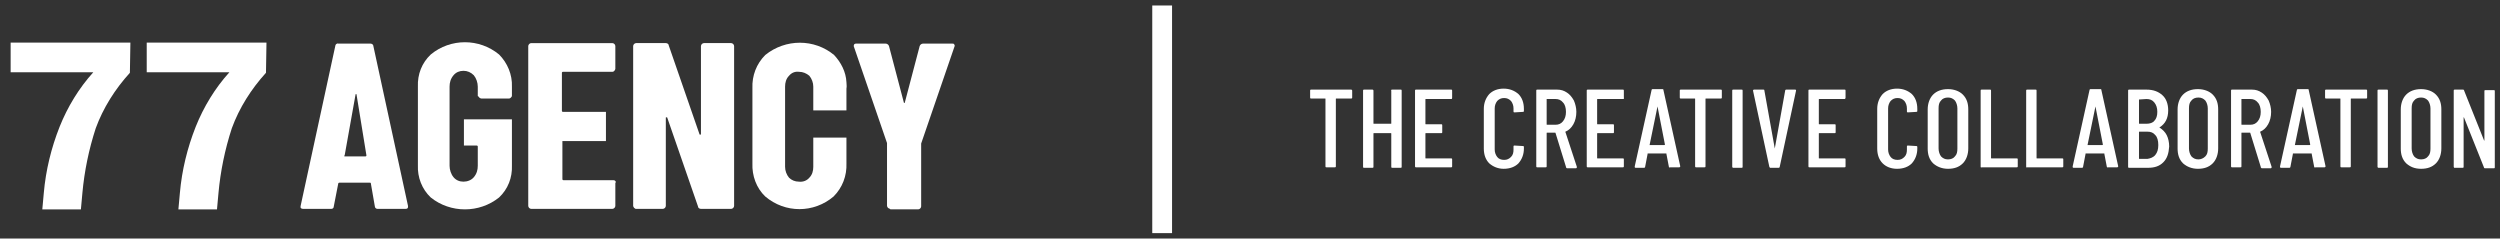 <?xml version="1.0" encoding="utf-8"?>
<!-- Generator: Adobe Illustrator 24.2.0, SVG Export Plug-In . SVG Version: 6.00 Build 0)  -->
<svg version="1.1" id="Layer_1" xmlns="http://www.w3.org/2000/svg" xmlns:xlink="http://www.w3.org/1999/xlink" x="0px" y="0px"
	 viewBox="0 0 505.2 48.2" style="enable-background:new 0 0 505.2 48.2;" xml:space="preserve">
<rect x="0" y="0" width="505.2" height="48.2" fill="#333333" stroke="none"/>
<style type="text/css">
	.st0{enable-background:new    ;}
	.st1{fill:#FFFFFF;}
</style>
<g id="Group_106" transform="translate(-6955.851 -3878.691)">
	<g class="st0">
		<path class="st1" d="M7229.1,3897v1.4c0,0.2-0.1,0.2-0.2,0.2h-3c-0.1,0-0.1,0-0.1,0.1v13.6c0,0.2-0.1,0.2-0.2,0.2h-1.7
			c-0.2,0-0.2-0.1-0.2-0.2v-13.6c0-0.1,0-0.1-0.1-0.1h-2.8c-0.2,0-0.2-0.1-0.2-0.2v-1.4c0-0.2,0.1-0.2,0.2-0.2h8.1
			C7229,3896.8,7229.1,3896.9,7229.1,3897z"/>
		<path class="st1" d="M7237.2,3896.8h1.7c0.2,0,0.2,0.1,0.2,0.2v15.4c0,0.2-0.1,0.2-0.2,0.2h-1.7c-0.2,0-0.2-0.1-0.2-0.2v-6.7
			c0-0.1,0-0.1-0.1-0.1h-3.4c-0.1,0-0.1,0-0.1,0.1v6.7c0,0.2-0.1,0.2-0.2,0.2h-1.7c-0.2,0-0.2-0.1-0.2-0.2V3897
			c0-0.2,0.1-0.2,0.2-0.2h1.7c0.1,0,0.2,0.1,0.2,0.2v6.6c0,0.1,0,0.1,0.1,0.1h3.4c0.1,0,0.1,0,0.1-0.1v-6.6
			C7236.9,3896.9,7237,3896.8,7237.2,3896.8z"/>
		<path class="st1" d="M7249.1,3898.7h-5.1c-0.1,0-0.1,0-0.1,0.1v4.9c0,0.1,0,0.1,0.1,0.1h3.1c0.2,0,0.2,0.1,0.2,0.2v1.4
			c0,0.2-0.1,0.2-0.2,0.2h-3.1c-0.1,0-0.1,0-0.1,0.1v4.9c0,0.1,0,0.1,0.1,0.1h5.1c0.2,0,0.2,0.1,0.2,0.2v1.4c0,0.2-0.1,0.2-0.2,0.2
			h-7.1c-0.2,0-0.2-0.1-0.2-0.2V3897c0-0.2,0.1-0.2,0.2-0.2h7.1c0.2,0,0.2,0.1,0.2,0.2v1.4
			C7249.3,3898.6,7249.3,3898.7,7249.1,3898.7z"/>
		<path class="st1" d="M7256.8,3911.7c-0.7-0.7-1.1-1.7-1.1-3v-8c0-1.2,0.4-2.2,1.1-3c0.7-0.7,1.7-1.1,2.9-1.1c1.2,0,2.2,0.4,3,1.1
			c0.7,0.7,1.1,1.7,1.1,3v0.4c0,0.2-0.1,0.2-0.2,0.2l-1.7,0.1c-0.2,0-0.2-0.1-0.2-0.2v-0.6c0-0.6-0.2-1.1-0.5-1.5
			c-0.4-0.4-0.8-0.6-1.4-0.6s-1,0.2-1.4,0.6c-0.3,0.4-0.5,0.9-0.5,1.5v8.3c0,0.6,0.2,1.1,0.5,1.5c0.3,0.4,0.8,0.6,1.4,0.6
			s1-0.2,1.4-0.6c0.4-0.4,0.5-0.9,0.5-1.5v-0.6c0-0.2,0.1-0.2,0.2-0.2l1.7,0.1c0.2,0,0.2,0.1,0.2,0.2v0.3c0,1.2-0.4,2.2-1.1,3
			c-0.7,0.7-1.7,1.1-3,1.1C7258.6,3912.8,7257.6,3912.4,7256.8,3911.7z"/>
		<path class="st1" d="M7272.3,3912.4l-2.1-6.8c0,0,0-0.1-0.1-0.1h-1.6c-0.1,0-0.1,0-0.1,0.1v6.7c0,0.2-0.1,0.2-0.2,0.2h-1.7
			c-0.2,0-0.2-0.1-0.2-0.2V3897c0-0.2,0.1-0.2,0.2-0.2h4c0.8,0,1.4,0.2,2,0.6c0.6,0.4,1,0.9,1.4,1.6c0.3,0.7,0.5,1.5,0.5,2.3
			c0,0.9-0.2,1.8-0.6,2.5c-0.4,0.7-0.9,1.2-1.6,1.5c0,0-0.1,0.1,0,0.1l2.3,7l0,0.1c0,0.1-0.1,0.2-0.2,0.2h-1.8
			C7272.4,3912.6,7272.3,3912.6,7272.3,3912.4z M7268.4,3898.7v5.1c0,0.1,0,0.1,0.1,0.1h1.7c0.6,0,1.1-0.2,1.5-0.7
			c0.4-0.5,0.6-1.1,0.6-1.9c0-0.8-0.2-1.5-0.6-1.9c-0.4-0.5-0.9-0.7-1.5-0.7L7268.4,3898.7
			C7268.5,3898.7,7268.4,3898.7,7268.4,3898.7z"/>
		<path class="st1" d="M7283.8,3898.7h-5.1c-0.1,0-0.1,0-0.1,0.1v4.9c0,0.1,0,0.1,0.1,0.1h3.1c0.2,0,0.2,0.1,0.2,0.2v1.4
			c0,0.2-0.1,0.2-0.2,0.2h-3.1c-0.1,0-0.1,0-0.1,0.1v4.9c0,0.1,0,0.1,0.1,0.1h5.1c0.2,0,0.2,0.1,0.2,0.2v1.4c0,0.2-0.1,0.2-0.2,0.2
			h-7.1c-0.2,0-0.2-0.1-0.2-0.2V3897c0-0.2,0.1-0.2,0.2-0.2h7.1c0.2,0,0.2,0.1,0.2,0.2v1.4C7284.1,3898.6,7284,3898.7,7283.8,3898.7
			z"/>
		<path class="st1" d="M7293.1,3912.4l-0.5-2.6c0,0,0-0.1,0-0.1c0,0,0,0-0.1,0h-3.6c0,0-0.1,0-0.1,0c0,0,0,0,0,0.1l-0.5,2.6
			c0,0.1-0.1,0.2-0.2,0.2h-1.7c-0.1,0-0.1,0-0.2-0.1c0,0,0-0.1,0-0.2l3.4-15.4c0-0.1,0.1-0.2,0.2-0.2h2c0.2,0,0.2,0.1,0.2,0.2
			l3.4,15.4v0c0,0.1-0.1,0.2-0.2,0.2h-1.8C7293.2,3912.6,7293.1,3912.5,7293.1,3912.4z M7289.2,3908h3c0,0,0.1,0,0.1-0.1l-1.5-7.7
			c0,0,0-0.1,0-0.1s0,0,0,0.1L7289.2,3908C7289.1,3908,7289.1,3908,7289.2,3908z"/>
		<path class="st1" d="M7303.8,3897v1.4c0,0.2-0.1,0.2-0.2,0.2h-3c-0.1,0-0.1,0-0.1,0.1v13.6c0,0.2-0.1,0.2-0.2,0.2h-1.7
			c-0.2,0-0.2-0.1-0.2-0.2v-13.6c0-0.1,0-0.1-0.1-0.1h-2.8c-0.2,0-0.2-0.1-0.2-0.2v-1.4c0-0.2,0.1-0.2,0.2-0.2h8.1
			C7303.8,3896.8,7303.8,3896.9,7303.8,3897z"/>
		<path class="st1" d="M7305.9,3912.4V3897c0-0.2,0.1-0.2,0.2-0.2h1.7c0.2,0,0.2,0.1,0.2,0.2v15.4c0,0.2-0.1,0.2-0.2,0.2h-1.7
			C7306,3912.6,7305.9,3912.5,7305.9,3912.4z"/>
		<path class="st1" d="M7313.4,3912.4l-3.3-15.4v0c0-0.1,0.1-0.2,0.2-0.2h1.9c0.2,0,0.2,0.1,0.2,0.2l2.1,11.7c0,0,0,0,0,0
			c0,0,0,0,0,0l2.1-11.7c0-0.1,0.1-0.2,0.2-0.2h1.8c0.2,0,0.2,0.1,0.2,0.2l-3.3,15.4c0,0.1-0.1,0.2-0.2,0.2h-1.9
			C7313.6,3912.6,7313.5,3912.5,7313.4,3912.4z"/>
		<path class="st1" d="M7328.6,3898.7h-5.1c-0.1,0-0.1,0-0.1,0.1v4.9c0,0.1,0,0.1,0.1,0.1h3.1c0.2,0,0.2,0.1,0.2,0.2v1.4
			c0,0.2-0.1,0.2-0.2,0.2h-3.1c-0.1,0-0.1,0-0.1,0.1v4.9c0,0.1,0,0.1,0.1,0.1h5.1c0.2,0,0.2,0.1,0.2,0.2v1.4c0,0.2-0.1,0.2-0.2,0.2
			h-7.1c-0.2,0-0.2-0.1-0.2-0.2V3897c0-0.2,0.1-0.2,0.2-0.2h7.1c0.2,0,0.2,0.1,0.2,0.2v1.4
			C7328.8,3898.6,7328.7,3898.7,7328.6,3898.7z"/>
		<path class="st1" d="M7336.3,3911.7c-0.7-0.7-1.1-1.7-1.1-3v-8c0-1.2,0.4-2.2,1.1-3c0.7-0.7,1.7-1.1,2.9-1.1c1.2,0,2.2,0.4,3,1.1
			c0.7,0.7,1.1,1.7,1.1,3v0.4c0,0.2-0.1,0.2-0.2,0.2l-1.7,0.1c-0.2,0-0.2-0.1-0.2-0.2v-0.6c0-0.6-0.2-1.1-0.5-1.5
			c-0.4-0.4-0.8-0.6-1.4-0.6c-0.6,0-1,0.2-1.4,0.6c-0.3,0.4-0.5,0.9-0.5,1.5v8.3c0,0.6,0.2,1.1,0.5,1.5c0.3,0.4,0.8,0.6,1.4,0.6
			c0.6,0,1-0.2,1.4-0.6c0.4-0.4,0.5-0.9,0.5-1.5v-0.6c0-0.2,0.1-0.2,0.2-0.2l1.7,0.1c0.2,0,0.2,0.1,0.2,0.2v0.3c0,1.2-0.4,2.2-1.1,3
			c-0.7,0.7-1.7,1.1-3,1.1C7338,3912.8,7337,3912.4,7336.3,3911.7z"/>
		<path class="st1" d="M7346.5,3911.7c-0.8-0.8-1.1-1.8-1.1-3v-7.9c0-1.2,0.4-2.3,1.1-3s1.7-1.1,3-1.1c1.2,0,2.3,0.4,3,1.1
			c0.8,0.8,1.1,1.8,1.1,3v7.9c0,1.2-0.4,2.3-1.1,3c-0.8,0.8-1.8,1.1-3,1.1C7348.3,3912.8,7347.3,3912.4,7346.5,3911.7z
			 M7350.9,3910.3c0.4-0.4,0.5-0.9,0.5-1.6v-8.1c0-0.6-0.2-1.2-0.5-1.6c-0.4-0.4-0.8-0.6-1.4-0.6c-0.6,0-1.1,0.2-1.4,0.6
			c-0.4,0.4-0.5,0.9-0.5,1.6v8.1c0,0.6,0.2,1.2,0.5,1.6c0.4,0.4,0.8,0.6,1.4,0.6C7350.1,3910.9,7350.6,3910.7,7350.9,3910.3z"/>
		<path class="st1" d="M7356.1,3912.4V3897c0-0.2,0.1-0.2,0.2-0.2h1.7c0.2,0,0.2,0.1,0.2,0.2v13.6c0,0.1,0,0.1,0.1,0.1h5.1
			c0.2,0,0.2,0.1,0.2,0.2v1.4c0,0.2-0.1,0.2-0.2,0.2h-7.1C7356.2,3912.6,7356.1,3912.5,7356.1,3912.4z"/>
		<path class="st1" d="M7365.3,3912.4V3897c0-0.2,0.1-0.2,0.2-0.2h1.7c0.2,0,0.2,0.1,0.2,0.2v13.6c0,0.1,0,0.1,0.1,0.1h5.1
			c0.2,0,0.2,0.1,0.2,0.2v1.4c0,0.2-0.1,0.2-0.2,0.2h-7.1C7365.4,3912.6,7365.3,3912.5,7365.3,3912.4z"/>
		<path class="st1" d="M7381.6,3912.4l-0.5-2.6c0,0,0-0.1,0-0.1c0,0,0,0-0.1,0h-3.6c0,0-0.1,0-0.1,0c0,0,0,0,0,0.1l-0.5,2.6
			c0,0.1-0.1,0.2-0.2,0.2h-1.7c-0.1,0-0.1,0-0.2-0.1c0,0,0-0.1,0-0.2l3.4-15.4c0-0.1,0.1-0.2,0.2-0.2h2c0.2,0,0.2,0.1,0.2,0.2
			l3.4,15.4v0c0,0.1-0.1,0.2-0.2,0.2h-1.8C7381.7,3912.6,7381.7,3912.5,7381.6,3912.4z M7377.7,3908h3c0,0,0.1,0,0.1-0.1l-1.5-7.7
			c0,0,0-0.1,0-0.1c0,0,0,0,0,0.1L7377.7,3908C7377.7,3908,7377.7,3908,7377.7,3908z"/>
		<path class="st1" d="M7393,3911.5c-0.8,0.8-1.8,1.1-3.1,1.1h-3.8c-0.2,0-0.2-0.1-0.2-0.2V3897c0-0.2,0.1-0.2,0.2-0.2h3.5
			c1.4,0,2.4,0.4,3.2,1.1c0.8,0.7,1.2,1.8,1.2,3.1c0,1.6-0.6,2.7-1.7,3.4c-0.1,0-0.1,0.1,0,0.1c0.6,0.4,1.1,0.9,1.4,1.5
			s0.5,1.4,0.5,2.3C7394.1,3909.7,7393.8,3910.7,7393,3911.5z M7388.1,3898.8v4.8c0,0.1,0,0.1,0.1,0.1h1.4c0.7,0,1.3-0.2,1.6-0.6
			c0.4-0.4,0.6-1,0.6-1.8c0-0.8-0.2-1.4-0.6-1.9s-0.9-0.7-1.6-0.7L7388.1,3898.8C7388.1,3898.7,7388.1,3898.7,7388.1,3898.8z
			 M7391.4,3910c0.4-0.5,0.6-1.1,0.6-2c0-0.9-0.2-1.6-0.6-2c-0.4-0.5-0.9-0.7-1.6-0.7h-1.6c-0.1,0-0.1,0-0.1,0.1v5.3
			c0,0.1,0,0.1,0.1,0.1h1.6C7390.4,3910.7,7391,3910.5,7391.4,3910z"/>
		<path class="st1" d="M7397,3911.7c-0.8-0.8-1.1-1.8-1.1-3v-7.9c0-1.2,0.4-2.3,1.1-3s1.7-1.1,3-1.1c1.2,0,2.3,0.4,3,1.1
			c0.8,0.8,1.1,1.8,1.1,3v7.9c0,1.2-0.4,2.3-1.1,3c-0.8,0.8-1.8,1.1-3,1.1C7398.8,3912.8,7397.8,3912.4,7397,3911.7z M7401.5,3910.3
			c0.4-0.4,0.5-0.9,0.5-1.6v-8.1c0-0.6-0.2-1.2-0.5-1.6c-0.4-0.4-0.8-0.6-1.4-0.6c-0.6,0-1.1,0.2-1.4,0.6c-0.4,0.4-0.5,0.9-0.5,1.6
			v8.1c0,0.6,0.2,1.2,0.5,1.6c0.4,0.4,0.8,0.6,1.4,0.6C7400.6,3910.9,7401.1,3910.7,7401.5,3910.3z"/>
		<path class="st1" d="M7412.7,3912.4l-2.1-6.8c0,0,0-0.1-0.1-0.1h-1.6c-0.1,0-0.1,0-0.1,0.1v6.7c0,0.2-0.1,0.2-0.2,0.2h-1.7
			c-0.2,0-0.2-0.1-0.2-0.2V3897c0-0.2,0.1-0.2,0.2-0.2h4c0.8,0,1.4,0.2,2,0.6c0.6,0.4,1,0.9,1.4,1.6c0.3,0.7,0.5,1.5,0.5,2.3
			c0,0.9-0.2,1.8-0.6,2.5c-0.4,0.7-0.9,1.2-1.6,1.5c0,0-0.1,0.1,0,0.1l2.3,7l0,0.1c0,0.1-0.1,0.2-0.2,0.2h-1.8
			C7412.8,3912.6,7412.7,3912.6,7412.7,3912.4z M7408.8,3898.7v5.1c0,0.1,0,0.1,0.1,0.1h1.7c0.6,0,1.1-0.2,1.5-0.7
			c0.4-0.5,0.6-1.1,0.6-1.9c0-0.8-0.2-1.5-0.6-1.9c-0.4-0.5-0.9-0.7-1.5-0.7L7408.8,3898.7
			C7408.9,3898.7,7408.8,3898.7,7408.8,3898.7z"/>
		<path class="st1" d="M7423.5,3912.4l-0.5-2.6c0,0,0-0.1,0-0.1c0,0,0,0-0.1,0h-3.6c0,0-0.1,0-0.1,0c0,0,0,0,0,0.1l-0.5,2.6
			c0,0.1-0.1,0.2-0.2,0.2h-1.7c-0.1,0-0.1,0-0.2-0.1c0,0,0-0.1,0-0.2l3.4-15.4c0-0.1,0.1-0.2,0.2-0.2h2c0.2,0,0.2,0.1,0.2,0.2
			l3.4,15.4v0c0,0.1-0.1,0.2-0.2,0.2h-1.8C7423.6,3912.6,7423.5,3912.5,7423.5,3912.4z M7419.6,3908h3c0,0,0.1,0,0.1-0.1l-1.5-7.7
			c0,0,0-0.1,0-0.1c0,0,0,0,0,0.1L7419.6,3908C7419.5,3908,7419.5,3908,7419.6,3908z"/>
		<path class="st1" d="M7434.2,3897v1.4c0,0.2-0.1,0.2-0.2,0.2h-3c-0.1,0-0.1,0-0.1,0.1v13.6c0,0.2-0.1,0.2-0.2,0.2h-1.7
			c-0.2,0-0.2-0.1-0.2-0.2v-13.6c0-0.1,0-0.1-0.1-0.1h-2.8c-0.2,0-0.2-0.1-0.2-0.2v-1.4c0-0.2,0.1-0.2,0.2-0.2h8.1
			C7434.2,3896.8,7434.2,3896.9,7434.2,3897z"/>
		<path class="st1" d="M7436.3,3912.4V3897c0-0.2,0.1-0.2,0.2-0.2h1.7c0.2,0,0.2,0.1,0.2,0.2v15.4c0,0.2-0.1,0.2-0.2,0.2h-1.7
			C7436.4,3912.6,7436.3,3912.5,7436.3,3912.4z"/>
		<path class="st1" d="M7442.1,3911.7c-0.8-0.8-1.1-1.8-1.1-3v-7.9c0-1.2,0.4-2.3,1.1-3s1.7-1.1,3-1.1c1.2,0,2.3,0.4,3,1.1
			c0.8,0.8,1.1,1.8,1.1,3v7.9c0,1.2-0.4,2.3-1.1,3c-0.8,0.8-1.8,1.1-3,1.1C7443.8,3912.8,7442.9,3912.4,7442.1,3911.7z
			 M7446.5,3910.3c0.4-0.4,0.5-0.9,0.5-1.6v-8.1c0-0.6-0.2-1.2-0.5-1.6c-0.4-0.4-0.8-0.6-1.4-0.6c-0.6,0-1.1,0.2-1.4,0.6
			c-0.4,0.4-0.5,0.9-0.5,1.6v8.1c0,0.6,0.2,1.2,0.5,1.6c0.4,0.4,0.8,0.6,1.4,0.6C7445.7,3910.9,7446.2,3910.7,7446.5,3910.3z"/>
		<path class="st1" d="M7451.7,3912.4V3897c0-0.2,0.1-0.2,0.2-0.2h1.7c0.1,0,0.2,0.1,0.2,0.2l4,10c0,0,0,0.1,0.1,0.1c0,0,0,0,0-0.1
			v-9.9c0-0.2,0.1-0.2,0.2-0.2h1.7c0.2,0,0.2,0.1,0.2,0.2v15.4c0,0.2-0.1,0.2-0.2,0.2h-1.8c-0.1,0-0.2-0.1-0.2-0.2l-4-10
			c0,0,0-0.1-0.1-0.1c0,0,0,0,0,0.1l0,9.9c0,0.2-0.1,0.2-0.2,0.2h-1.7C7451.8,3912.6,7451.7,3912.5,7451.7,3912.4z"/>
	</g>
	<rect id="Rectangle_66" x="7188.7" y="3879.8" class="st1" width="4" height="46"/>
	<g id="Group_105">
		<path id="Path_3171" class="st1" d="M7126.9,3895.3c-0.1-2.1-1.1-4-2.5-5.5c-4-3.3-9.8-3.3-13.9,0c-1.8,1.8-2.7,4.2-2.6,6.7v15.2
			c-0.1,2.5,0.8,5,2.6,6.7c4,3.4,9.8,3.4,13.8,0c1.8-1.8,2.7-4.2,2.6-6.7v-0.5c0,0,0-0.1,0-0.1h0v-4.6h-6.7v4.4c0,0.1,0,0.1,0,0.2
			v1.3c0,0.8-0.2,1.6-0.8,2.2c-0.5,0.6-1.3,0.9-2.1,0.8c-0.8,0-1.5-0.3-2-0.8c-0.5-0.6-0.8-1.4-0.8-2.2v-16.2c0-0.8,0.2-1.6,0.8-2.2
			c0.5-0.6,1.2-0.9,2-0.8c0.8,0,1.5,0.3,2.1,0.8c0.5,0.6,0.8,1.4,0.8,2.2v1.2c0,0.1,0,0.1,0,0.2v3.4h6.7v-4.4
			C7127,3896.1,7126.9,3895.7,7126.9,3895.3z"/>
		<path id="Path_3172" class="st1" d="M7031.6,3920.4l-0.8-4.6c0-0.2-0.1-0.2-0.3-0.2h-6c-0.2,0-0.3,0.1-0.3,0.2l-0.9,4.6
			c0,0.3-0.2,0.5-0.5,0.5c0,0-0.1,0-0.1,0h-5.6c-0.4,0-0.6-0.2-0.5-0.6l7-32.3c0-0.3,0.3-0.6,0.6-0.5c0,0,0,0,0,0h6.5
			c0.3,0,0.6,0.2,0.6,0.5c0,0,0,0,0,0l7,32.3l0,0.2c0,0.3-0.2,0.4-0.5,0.4h-5.7C7031.9,3920.9,7031.6,3920.7,7031.6,3920.4
			C7031.6,3920.4,7031.6,3920.4,7031.6,3920.4z M7025.6,3910.3h4.1c0.1,0,0.2-0.1,0.2-0.2l-2-12.3c0-0.1-0.1-0.1-0.1-0.1
			s-0.1,0-0.1,0.1l-2.2,12.3C7025.3,3910.2,7025.4,3910.3,7025.6,3910.3L7025.6,3910.3z"/>
		<path id="Path_3174" class="st1" d="M7084,3920.7c-0.1-0.1-0.2-0.3-0.2-0.4V3888c0-0.3,0.3-0.6,0.6-0.6c0,0,0,0,0,0h6
			c0.3,0,0.6,0.2,0.6,0.5l6.2,17.9c0,0.1,0.1,0.1,0.2,0.1c0.1,0,0.1-0.1,0.1-0.2V3888c0-0.3,0.3-0.6,0.6-0.6c0,0,0,0,0,0h5.5
			c0.3,0,0.6,0.3,0.6,0.6c0,0,0,0,0,0v32.3c0,0.3-0.3,0.6-0.6,0.6c0,0,0,0,0,0h-6.1c-0.3,0-0.6-0.2-0.6-0.5l-6.2-17.9
			c0-0.1-0.1-0.1-0.2-0.1s-0.1,0-0.1,0.1l0,17.8c0,0.3-0.3,0.6-0.6,0.6c0,0,0,0,0,0h-5.5C7084.3,3920.9,7084.1,3920.8,7084,3920.7z"
			/>
		<path id="Path_3175" class="st1" d="M7135.3,3920.7c-0.1-0.1-0.2-0.3-0.2-0.4v-12.4l0-0.3l-6.7-19.5c0-0.1-0.1-0.2,0-0.2
			c0-0.3,0.2-0.4,0.5-0.4h5.9c0.3,0,0.6,0.2,0.7,0.5l3,11.4c0,0.1,0.1,0.1,0.1,0.1s0.1,0,0.1-0.1l3-11.4c0.1-0.3,0.4-0.5,0.7-0.5
			h5.9c0.2,0,0.3,0,0.4,0.2c0.1,0.1,0.1,0.3,0,0.5l-6.7,19.5l0,0.3v12.4c0,0.3-0.3,0.6-0.6,0.6c0,0,0,0,0,0h-5.6
			C7135.6,3920.8,7135.4,3920.8,7135.3,3920.7z"/>
		<g id="Group_104">
			<g id="Group_102">
				<path id="Path_3176" class="st1" d="M7009.6,3893.4c-3,3.3-5.4,7.1-6.9,11.2c-1.4,4.3-2.3,8.7-2.7,13.1l-0.3,3.3h-7.8l0.3-3.3
					c0.4-4.6,1.5-9.1,3.2-13.4c1.6-4,3.9-7.8,6.8-11h-16.7v-6h24.2L7009.6,3893.4z"/>
			</g>
			<g id="Group_103">
				<path id="Path_3177" class="st1" d="M6982.1,3893.4c-3,3.3-5.4,7.1-6.9,11.2c-1.4,4.3-2.3,8.7-2.7,13.1l-0.3,3.3h-7.8l0.3-3.3
					c0.4-4.6,1.5-9.1,3.2-13.4c1.6-4,3.9-7.8,6.8-11h-16.7v-6h24.2L6982.1,3893.4z"/>
			</g>
		</g>
		<path class="st1" d="M7079.8,3915.1h-10c0,0,0,0-0.1,0c-0.1,0-0.2-0.1-0.2-0.2v-7.6c0,0,0,0,0-0.1c0,0,0,0,0,0h8.8v-5.9h-2.9h-5.7
			c0,0,0,0-0.1,0c-0.1,0-0.2-0.1-0.2-0.2v-7.6c0,0,0,0,0-0.1c0-0.1,0.1-0.2,0.2-0.2h10c0.2,0,0.3-0.1,0.4-0.2
			c0.1-0.1,0.2-0.3,0.2-0.4v-4.6c0,0,0,0,0,0c0-0.3-0.3-0.6-0.6-0.6h-16.4c0,0,0,0,0,0c-0.3,0-0.6,0.3-0.6,0.6v32.3c0,0,0,0,0,0
			c0,0.3,0.3,0.6,0.6,0.6h16.4c0,0,0,0,0,0c0.3,0,0.6-0.3,0.6-0.6v-4.6c0,0,0,0,0,0C7080.4,3915.4,7080.2,3915.1,7079.8,3915.1z"/>
		<path id="Path_3178" class="st1" d="M7052.7,3898.4c0.1,0.1,0.3,0.2,0.4,0.2h5.6c0.2,0,0.3-0.1,0.4-0.2c0.1-0.1,0.2-0.2,0.2-0.4
			v-1.8c0.1-2.4-0.9-4.8-2.6-6.5c-4-3.3-9.8-3.3-13.8,0c-1.8,1.7-2.7,4-2.6,6.5v15.9c-0.1,2.4,0.8,4.8,2.6,6.5c4,3.2,9.8,3.2,13.8,0
			c1.8-1.7,2.7-4,2.6-6.5v-9.3h-9.7v5.3h0.3c0.1,0,0.1,0,0.2,0h2.1c0.1,0,0.2,0.1,0.2,0.2c0,0,0,0,0,0.1v3.8c0,0.8-0.2,1.6-0.8,2.3
			c-0.5,0.6-1.3,0.9-2.1,0.9c-0.8,0-1.5-0.3-2-0.9c-0.5-0.6-0.8-1.5-0.8-2.3v-16c0-0.8,0.2-1.6,0.8-2.3c0.5-0.6,1.2-0.9,2-0.9
			c0.8,0,1.5,0.3,2.1,0.9c0.5,0.6,0.8,1.5,0.8,2.3v1.9C7052.6,3898.2,7052.6,3898.3,7052.7,3898.4z"/>
	</g>
</g>
</svg>
